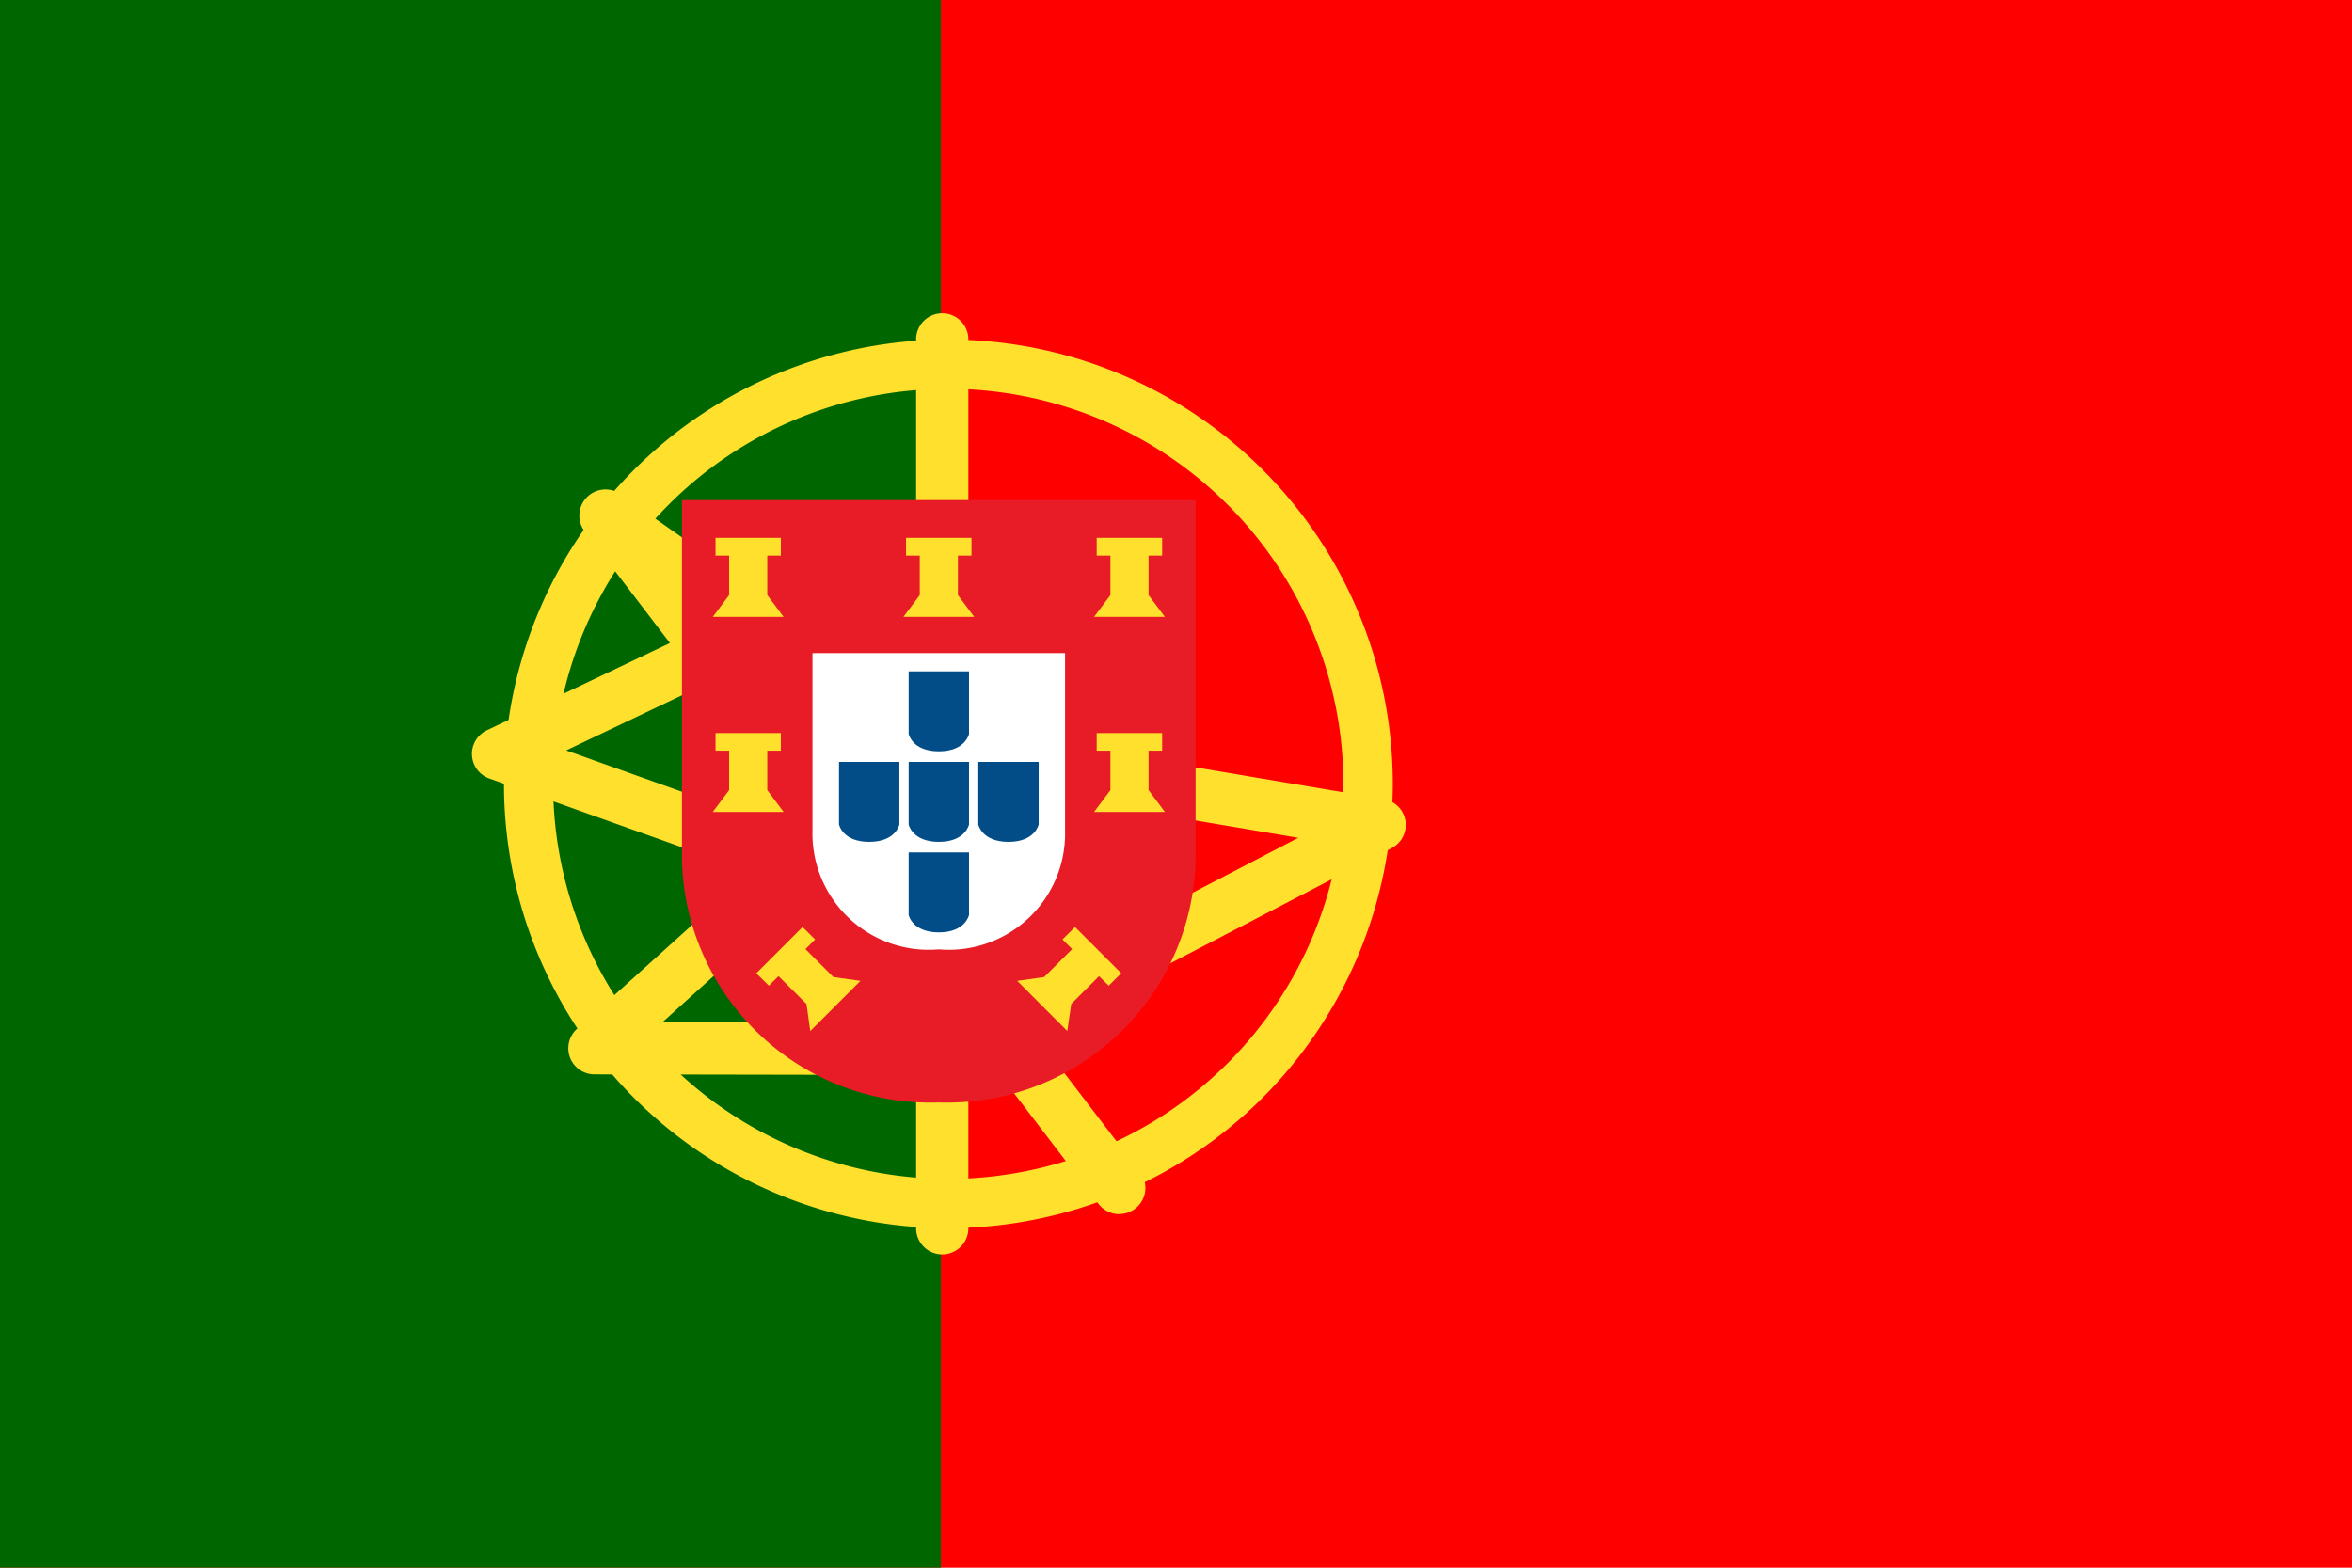 <svg xmlns="http://www.w3.org/2000/svg" width="18" height="12" viewBox="0 0 18 12">
  <g>
    <path d="M0,0H18V12H0Z" fill="red"/>
    <path d="M0,0H7.2V12H0Z" fill="#060"/>
    <g>
      <g>
        <path d="M7.257,9.401A3.401,3.401,0,1,1,10.659,6V6A3.405,3.405,0,0,1,7.257,9.401Zm0-6.425A3.024,3.024,0,1,0,10.281,6V6A3.027,3.027,0,0,0,7.257,2.976Z" fill="#ffe12d"/>
        <path d="M7.211,9.602a.2.2,0,0,1-.2-.2V2.598a.2.2,0,0,1,.4,0V9.402A.2.2,0,0,1,7.211,9.602Z" fill="#ffe12d"/>
        <path d="M8.566,9.294a.2.2,0,0,1-.159-.079l-.85-1.113-.2.104a.2.2,0,0,1-.092.023H7.264L4.55,8.224A.2.2,0,0,1,4.416,7.875L5.747,6.674,3.745,5.959A.2.2,0,0,1,3.726,5.59l1.401-.668-.652-.854a.2.2,0,0,1,.274-.285L7.272,5.557l3.319.56a.2.2,0,0,1,.059.375L7.917,7.915l.808,1.057a.2.2,0,0,1-.159.321ZM5.069,7.825l2.147.004.094-.049L5.376,5.247l-1.043.497L6.197,6.41a.2.2,0,0,1,.067.337ZM5.582,4.858,7.67,7.592,9.936,6.413,7.16,5.944a.2.2,0,0,1-.082-.034Z" fill="#ffe12d"/>
      </g>
      <g>
        <path d="M5.219,3.828V6.588A1.903,1.903,0,0,0,7.185,8.439,1.903,1.903,0,0,0,9.15,6.588V3.828Z" fill="#e81c27"/>
        <path d="M6.218,4.999V6.357a.89.89,0,0,0,.967.91A.89.89,0,0,0,8.151,6.357V4.999Z" fill="#fff"/>
        <g>
          <g>
            <g>
              <polygon points="5.455 4.722 5.726 4.722 5.997 4.722 5.872 4.555 5.872 4.253 5.976 4.253 5.976 4.117 5.726 4.117 5.476 4.117 5.476 4.253 5.58 4.253 5.58 4.555 5.455 4.722" fill="#ffe12d"/>
              <polygon points="5.872 6.048 5.872 5.746 5.976 5.746 5.976 5.611 5.726 5.611 5.476 5.611 5.476 5.746 5.58 5.746 5.58 6.048 5.455 6.215 5.726 6.215 5.997 6.215 5.872 6.048" fill="#ffe12d"/>
              <polygon points="6.378 7.479 6.164 7.265 6.238 7.191 6.142 7.096 5.965 7.273 5.788 7.45 5.884 7.545 5.958 7.472 6.172 7.685 6.201 7.892 6.393 7.7 6.585 7.508 6.378 7.479" fill="#ffe12d"/>
            </g>
            <g>
              <polygon points="8.915 4.722 8.644 4.722 8.373 4.722 8.498 4.555 8.498 4.253 8.393 4.253 8.393 4.117 8.644 4.117 8.894 4.117 8.894 4.253 8.79 4.253 8.79 4.555 8.915 4.722" fill="#ffe12d"/>
              <polygon points="8.498 6.048 8.498 5.746 8.393 5.746 8.393 5.611 8.644 5.611 8.894 5.611 8.894 5.746 8.79 5.746 8.79 6.048 8.915 6.215 8.644 6.215 8.373 6.215 8.498 6.048" fill="#ffe12d"/>
              <polygon points="7.991 7.479 8.205 7.265 8.131 7.191 8.227 7.096 8.404 7.273 8.581 7.45 8.485 7.545 8.411 7.472 8.198 7.685 8.168 7.892 7.976 7.7 7.785 7.508 7.991 7.479" fill="#ffe12d"/>
            </g>
          </g>
          <polygon points="7.456 4.722 7.185 4.722 6.914 4.722 7.039 4.555 7.039 4.253 6.934 4.253 6.934 4.117 7.185 4.117 7.435 4.117 7.435 4.253 7.331 4.253 7.331 4.555 7.456 4.722" fill="#ffe12d"/>
        </g>
        <g>
          <path d="M6.954,5.139v.479s.027.133.231.133.231-.133.231-.133V5.139Z" fill="#024d87"/>
          <path d="M6.954,5.832v.479s.027.133.231.133.231-.133.231-.133V5.832Z" fill="#024d87"/>
          <path d="M6.421,5.832v.479s.027.133.231.133.231-.133.231-.133V5.832Z" fill="#024d87"/>
          <path d="M7.487,5.832v.479s.027.133.231.133.231-.133.231-.133V5.832Z" fill="#024d87"/>
          <path d="M6.954,6.525v.479s.027.133.231.133.231-.133.231-.133V6.525Z" fill="#024d87"/>
        </g>
      </g>
    </g>
  </g>
</svg>
